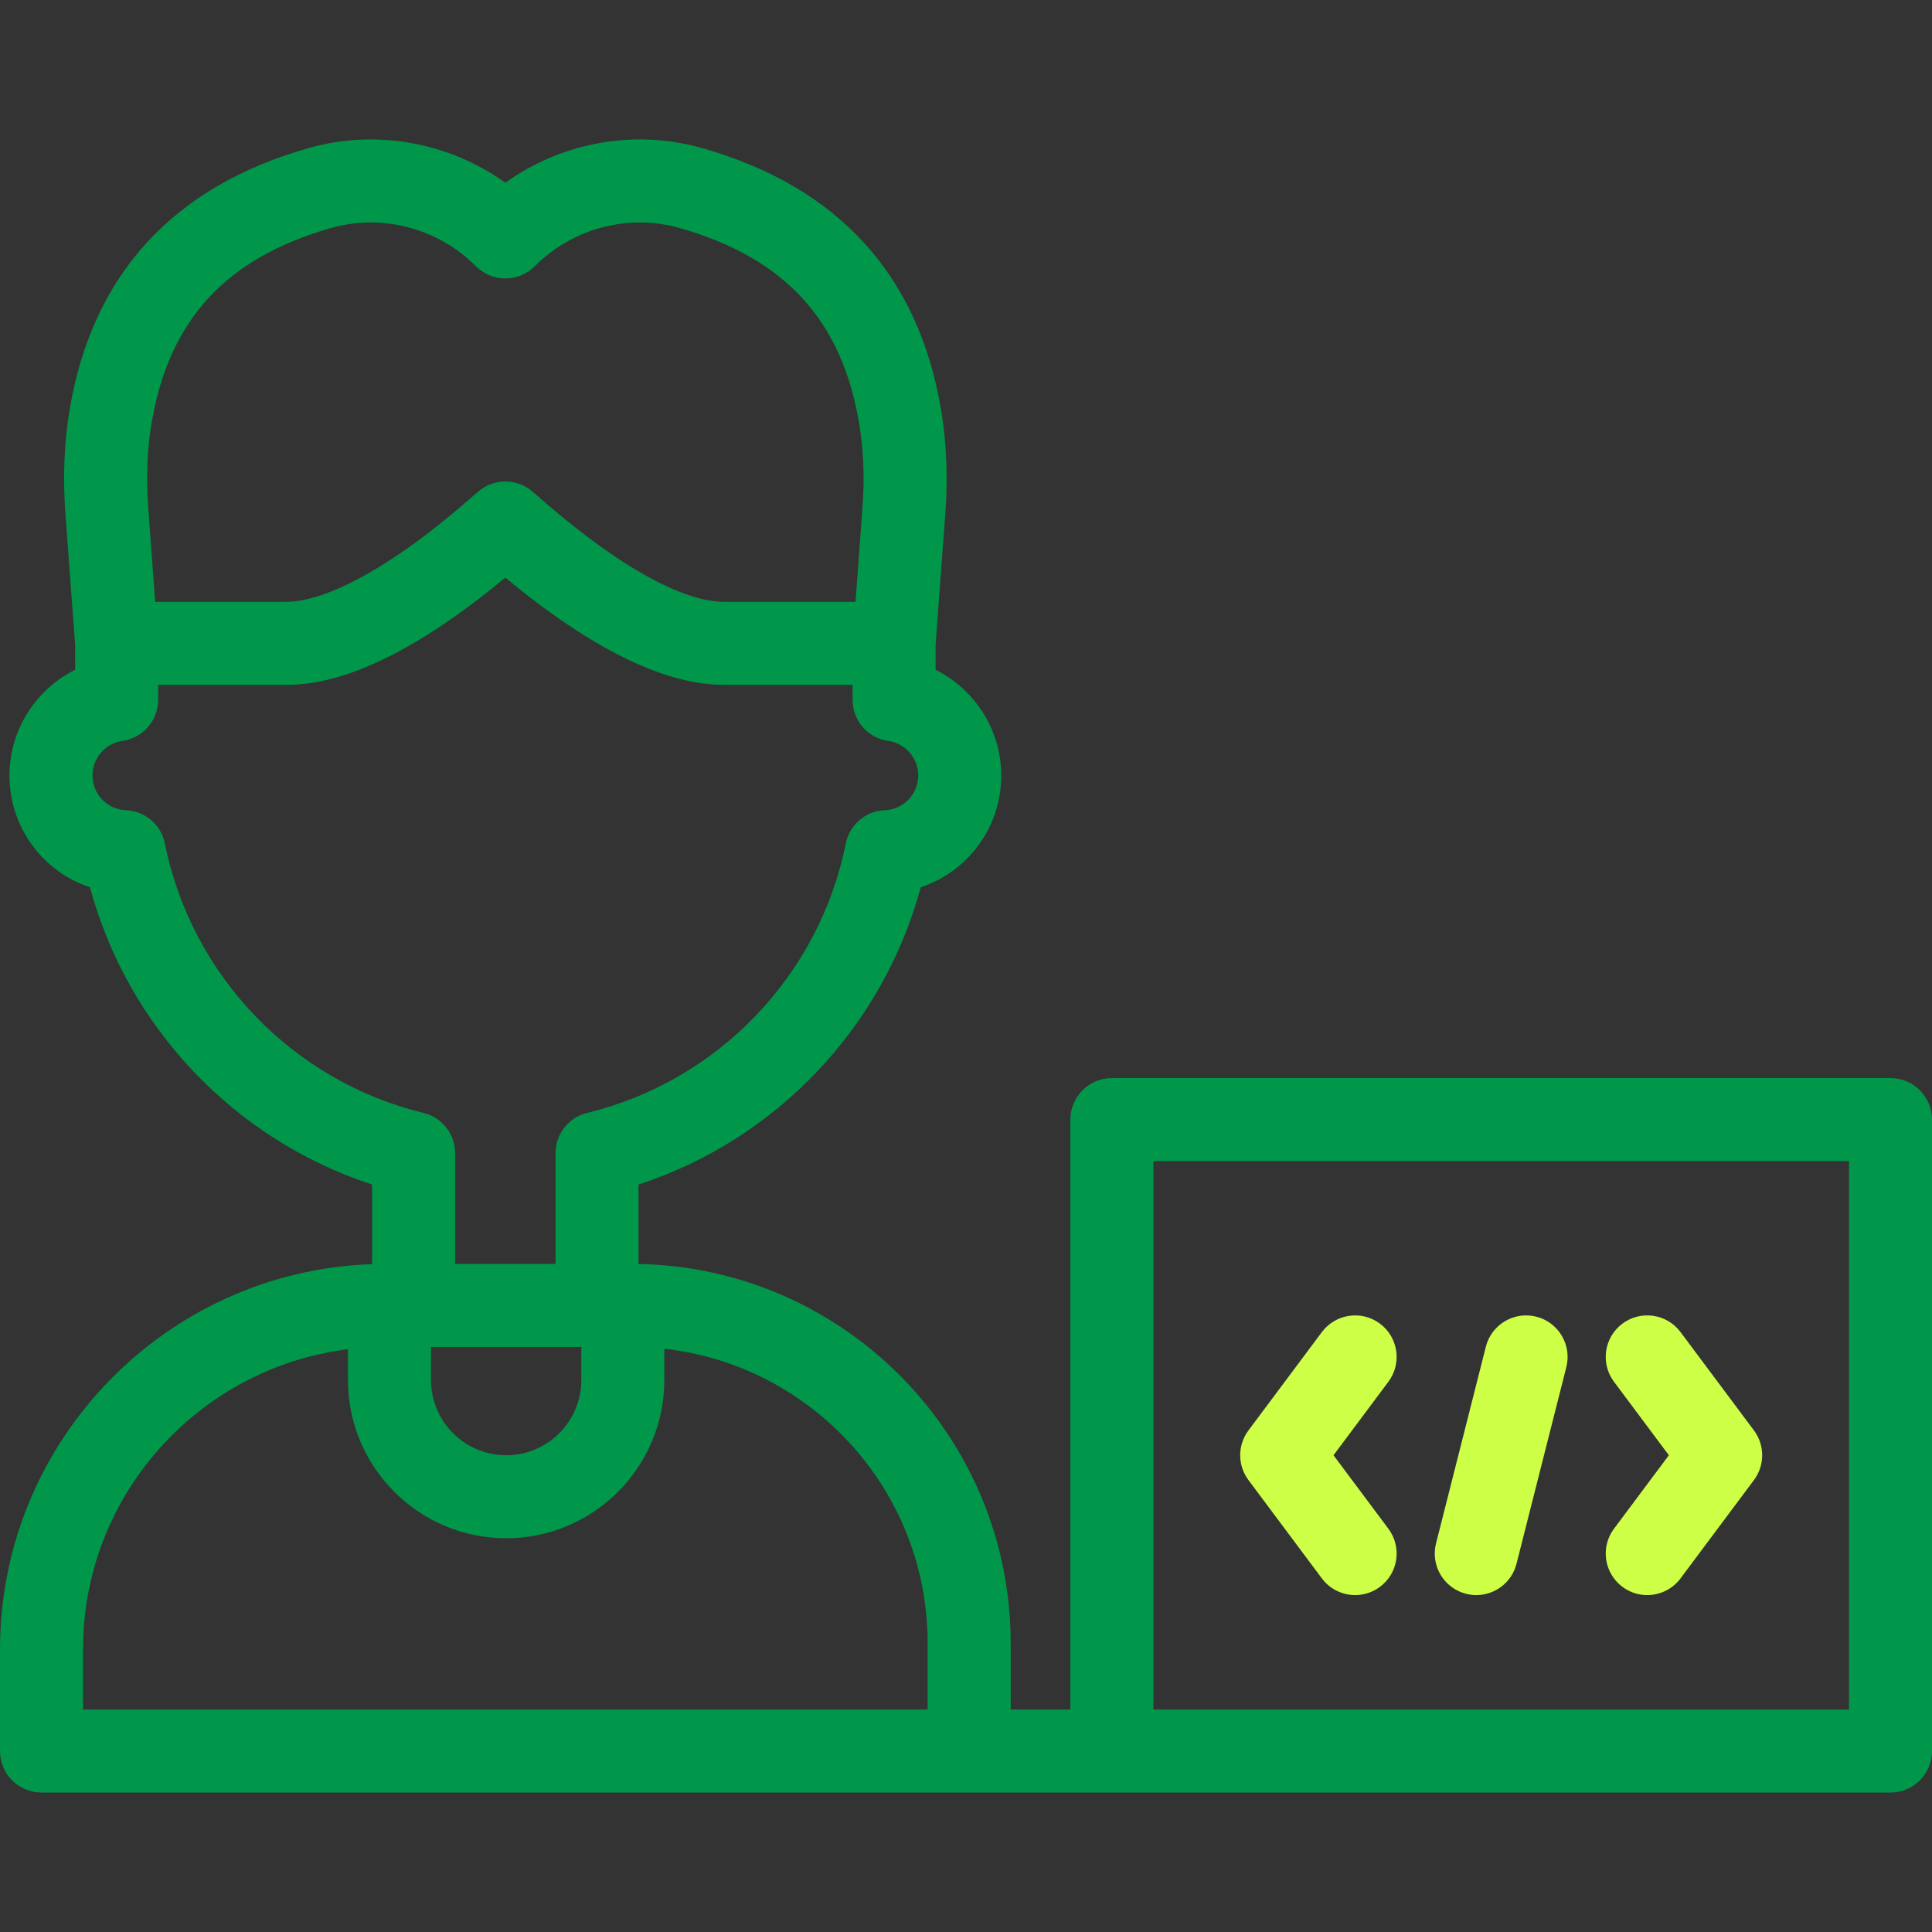 <svg width="96" height="96" viewBox="0 0 96 96" fill="none" xmlns="http://www.w3.org/2000/svg">
<rect x="0" y="0" width="96" height="96" fill="#333333" stroke="none"/>
<path d="M67.337 79.259C66.708 79.259 66.088 78.972 65.683 78.43L62.035 73.544C61.488 72.812 61.488 71.808 62.035 71.076L65.683 66.19C66.365 65.278 67.657 65.09 68.57 65.772C69.482 66.453 69.67 67.745 68.988 68.658L66.261 72.31L68.988 75.962C69.67 76.875 69.482 78.167 68.57 78.849C68.199 79.125 67.766 79.259 67.337 79.259Z" fill="#CEFF47"/>
<path d="M81.849 79.259C81.42 79.259 80.987 79.125 80.617 78.849C79.704 78.167 79.516 76.875 80.198 75.962L82.925 72.31L80.198 68.658C79.516 67.745 79.704 66.453 80.617 65.771C81.529 65.09 82.822 65.278 83.504 66.19L87.152 71.076C87.698 71.808 87.698 72.812 87.152 73.544L83.504 78.43C83.098 78.972 82.478 79.259 81.849 79.259Z" fill="#CEFF47"/>
<path d="M73.356 79.259C73.189 79.259 73.018 79.238 72.849 79.195C71.744 78.916 71.076 77.794 71.356 76.69L73.831 66.918C74.111 65.814 75.233 65.145 76.337 65.425C77.441 65.705 78.11 66.827 77.83 67.931L75.354 77.703C75.118 78.637 74.278 79.259 73.356 79.259Z" fill="#CEFF47"/>
<path d="M93.938 53.569H55.249C54.111 53.569 53.186 54.492 53.186 55.632V84.945H50.22V81.644C50.22 71.371 41.959 62.993 31.729 62.807V58.859C38.565 56.631 43.873 51.045 45.75 44.087C48.088 43.313 49.751 41.119 49.751 38.53C49.751 36.265 48.431 34.249 46.489 33.282V32.042L46.982 25.373C47.017 24.839 47.036 24.31 47.036 23.787C47.036 22.604 46.944 21.452 46.759 20.35C45.634 13.662 41.651 9.295 34.92 7.367C31.545 6.402 27.934 7.06 25.11 9.079C22.286 7.062 18.677 6.402 15.302 7.367C8.569 9.295 4.586 13.662 3.461 20.35C3.195 21.938 3.12 23.629 3.24 25.384L3.733 32.042V33.282C1.789 34.249 0.471 36.265 0.471 38.53C0.471 41.119 2.132 43.313 4.47 44.087C6.347 51.045 11.655 56.631 18.491 58.859V62.815C8.237 63.162 0 71.612 0 81.949V87.008C0 88.148 0.922 89.07 2.062 89.07H93.938C95.078 89.07 96 88.148 96 87.008V55.632C96 54.492 95.078 53.569 93.938 53.569ZM7.53 21.032C8.391 15.908 11.222 12.825 16.436 11.333C18.986 10.604 21.752 11.331 23.651 13.232C23.846 13.425 24.073 13.575 24.321 13.679C24.568 13.782 24.836 13.836 25.11 13.836C25.657 13.836 26.183 13.619 26.569 13.232C28.468 11.331 31.234 10.604 33.784 11.333C39 12.825 41.829 15.908 42.69 21.032C42.904 22.305 42.964 23.671 42.866 25.081L42.51 29.905H35.959C34.749 29.905 31.946 29.228 26.766 24.692C26.591 24.539 26.466 24.432 26.4 24.379C26.023 24.077 25.567 23.925 25.11 23.925C24.656 23.925 24.204 24.076 23.828 24.374C23.771 24.419 23.655 24.518 23.486 24.666C18.092 29.395 15.238 29.905 14.261 29.905H7.71L7.356 25.092C7.258 23.671 7.316 22.304 7.53 21.032ZM8.194 41.914C8.008 40.98 7.206 40.296 6.253 40.259C5.323 40.221 4.596 39.462 4.596 38.53C4.596 37.671 5.233 36.936 6.081 36.816C7.099 36.674 7.858 35.804 7.858 34.774V34.03H14.261C17.199 34.03 20.844 32.239 25.11 28.701C29.378 32.239 33.023 34.03 35.959 34.03H42.364V34.774C42.364 35.804 43.121 36.674 44.139 36.816C44.987 36.936 45.626 37.671 45.626 38.53C45.626 39.462 44.897 40.221 43.967 40.259C43.014 40.296 42.214 40.98 42.026 41.914C40.714 48.471 35.672 53.725 29.181 55.298C28.256 55.521 27.604 56.35 27.604 57.302V62.804H22.616V57.302C22.616 56.35 21.964 55.521 21.039 55.298C14.548 53.725 9.506 48.471 8.194 41.914ZM28.886 66.929V68.575C28.886 70.634 27.21 72.31 25.151 72.31C23.093 72.31 21.416 70.634 21.416 68.575V66.929H28.886ZM46.095 84.945H4.125V81.949C4.125 74.296 9.881 67.96 17.291 67.043V68.575C17.291 72.908 20.816 76.435 25.151 76.435C29.484 76.435 33.011 72.908 33.011 68.575V67.02C40.361 67.832 46.095 74.082 46.095 81.644V84.945ZM91.875 84.945H57.311V57.694H91.875V84.945Z" fill="#00974A"/>
</svg>
